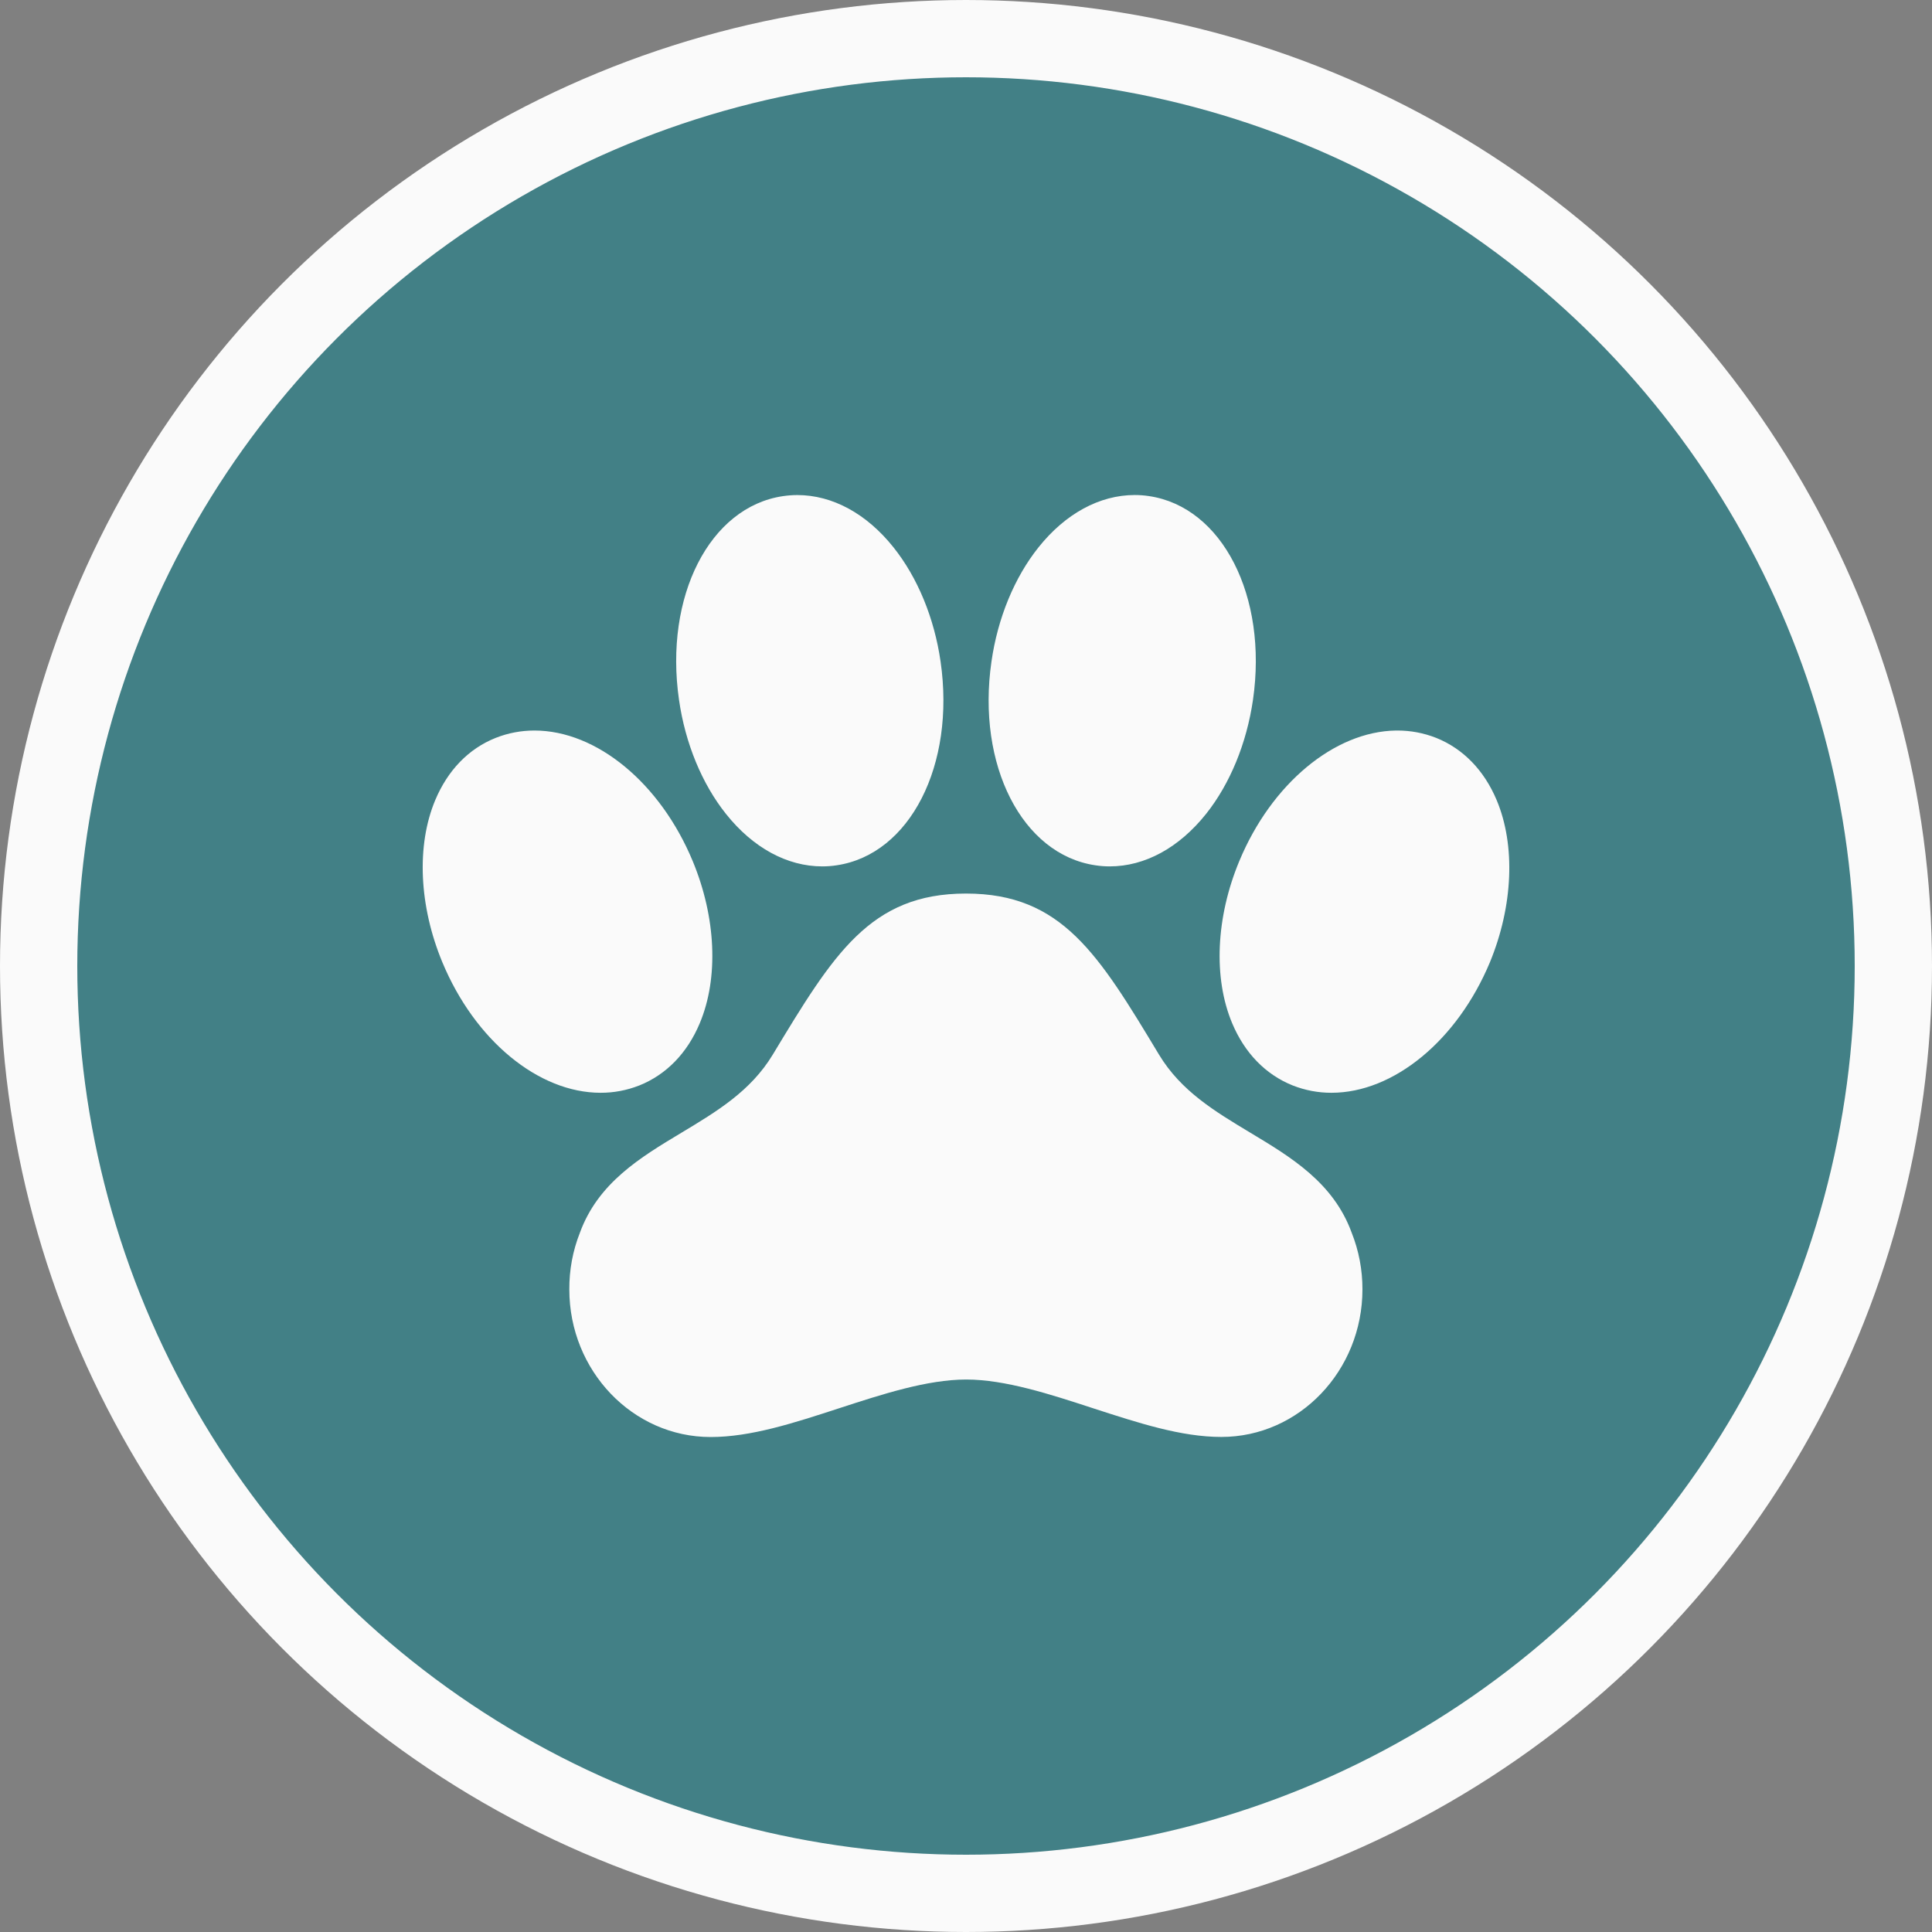 <svg width="50" height="50" viewBox="0 0 50 50" fill="none" xmlns="http://www.w3.org/2000/svg">
<rect x="0" y="0" width="50" height="50" fill="#808080" stroke="none"/>
<circle cx="25" cy="25" r="24" fill="#5EB7BF"/>
<circle cx="25" cy="25" r="24" fill="black" fill-opacity="0.3"/>
<circle cx="25" cy="25" r="24" stroke="#FAFAFA" stroke-width="2"/>
<path d="M38.734 20.708C38.409 19.935 37.868 19.378 37.171 19.097L37.162 19.094C36.844 18.969 36.507 18.906 36.166 18.906H36.128C34.532 18.93 32.903 20.287 32.074 22.282C31.466 23.741 31.397 25.31 31.888 26.48C32.212 27.253 32.754 27.81 33.454 28.091L33.462 28.094C33.779 28.218 34.117 28.282 34.458 28.281C36.069 28.281 37.715 26.925 38.559 24.903C39.159 23.446 39.225 21.878 38.734 20.708ZM32.356 29.313C31.436 28.76 30.566 28.237 29.997 27.297C28.43 24.695 27.483 23.125 25 23.125C22.517 23.125 21.568 24.695 19.997 27.297C19.427 28.238 18.555 28.762 17.632 29.317C16.573 29.953 15.479 30.611 15.007 31.905C14.823 32.371 14.731 32.868 14.734 33.37C14.734 35.476 16.375 37.19 18.391 37.19C19.431 37.19 20.538 36.83 21.709 36.448C22.835 36.081 23.999 35.702 25.006 35.702C26.012 35.702 27.174 36.081 28.296 36.448C29.465 36.827 30.566 37.188 31.609 37.188C33.622 37.188 35.26 35.474 35.26 33.367C35.261 32.866 35.167 32.368 34.981 31.902C34.509 30.607 33.415 29.949 32.356 29.313ZM18.789 21.065C19.486 21.94 20.371 22.422 21.28 22.422C21.405 22.422 21.529 22.413 21.651 22.394C23.548 22.115 24.73 19.801 24.342 17.121C24.18 15.994 23.746 14.945 23.125 14.167C22.429 13.293 21.543 12.812 20.634 12.812C20.51 12.812 20.386 12.822 20.263 12.84C18.367 13.119 17.185 15.433 17.573 18.113C17.734 19.238 18.168 20.287 18.789 21.065ZM28.349 22.394C28.472 22.413 28.596 22.422 28.72 22.422C29.63 22.422 30.514 21.94 31.212 21.065C31.832 20.287 32.263 19.238 32.427 18.112C32.815 15.433 31.633 13.119 29.737 12.839C29.614 12.82 29.49 12.811 29.366 12.811C28.457 12.812 27.571 13.293 26.875 14.167C26.254 14.945 25.82 15.994 25.659 17.122C25.271 19.801 26.453 22.115 28.349 22.394ZM16.538 28.094L16.547 28.091C17.246 27.81 17.787 27.253 18.11 26.481C18.602 25.309 18.532 23.741 17.926 22.282C17.086 20.263 15.44 18.906 13.831 18.906C13.49 18.906 13.152 18.969 12.835 19.094L12.827 19.097C12.129 19.375 11.588 19.934 11.264 20.707C10.773 21.879 10.843 23.446 11.449 24.905C12.289 26.924 13.935 28.281 15.544 28.281C15.884 28.282 16.222 28.218 16.538 28.094Z" fill="#FAFAFA"/>
</svg>
